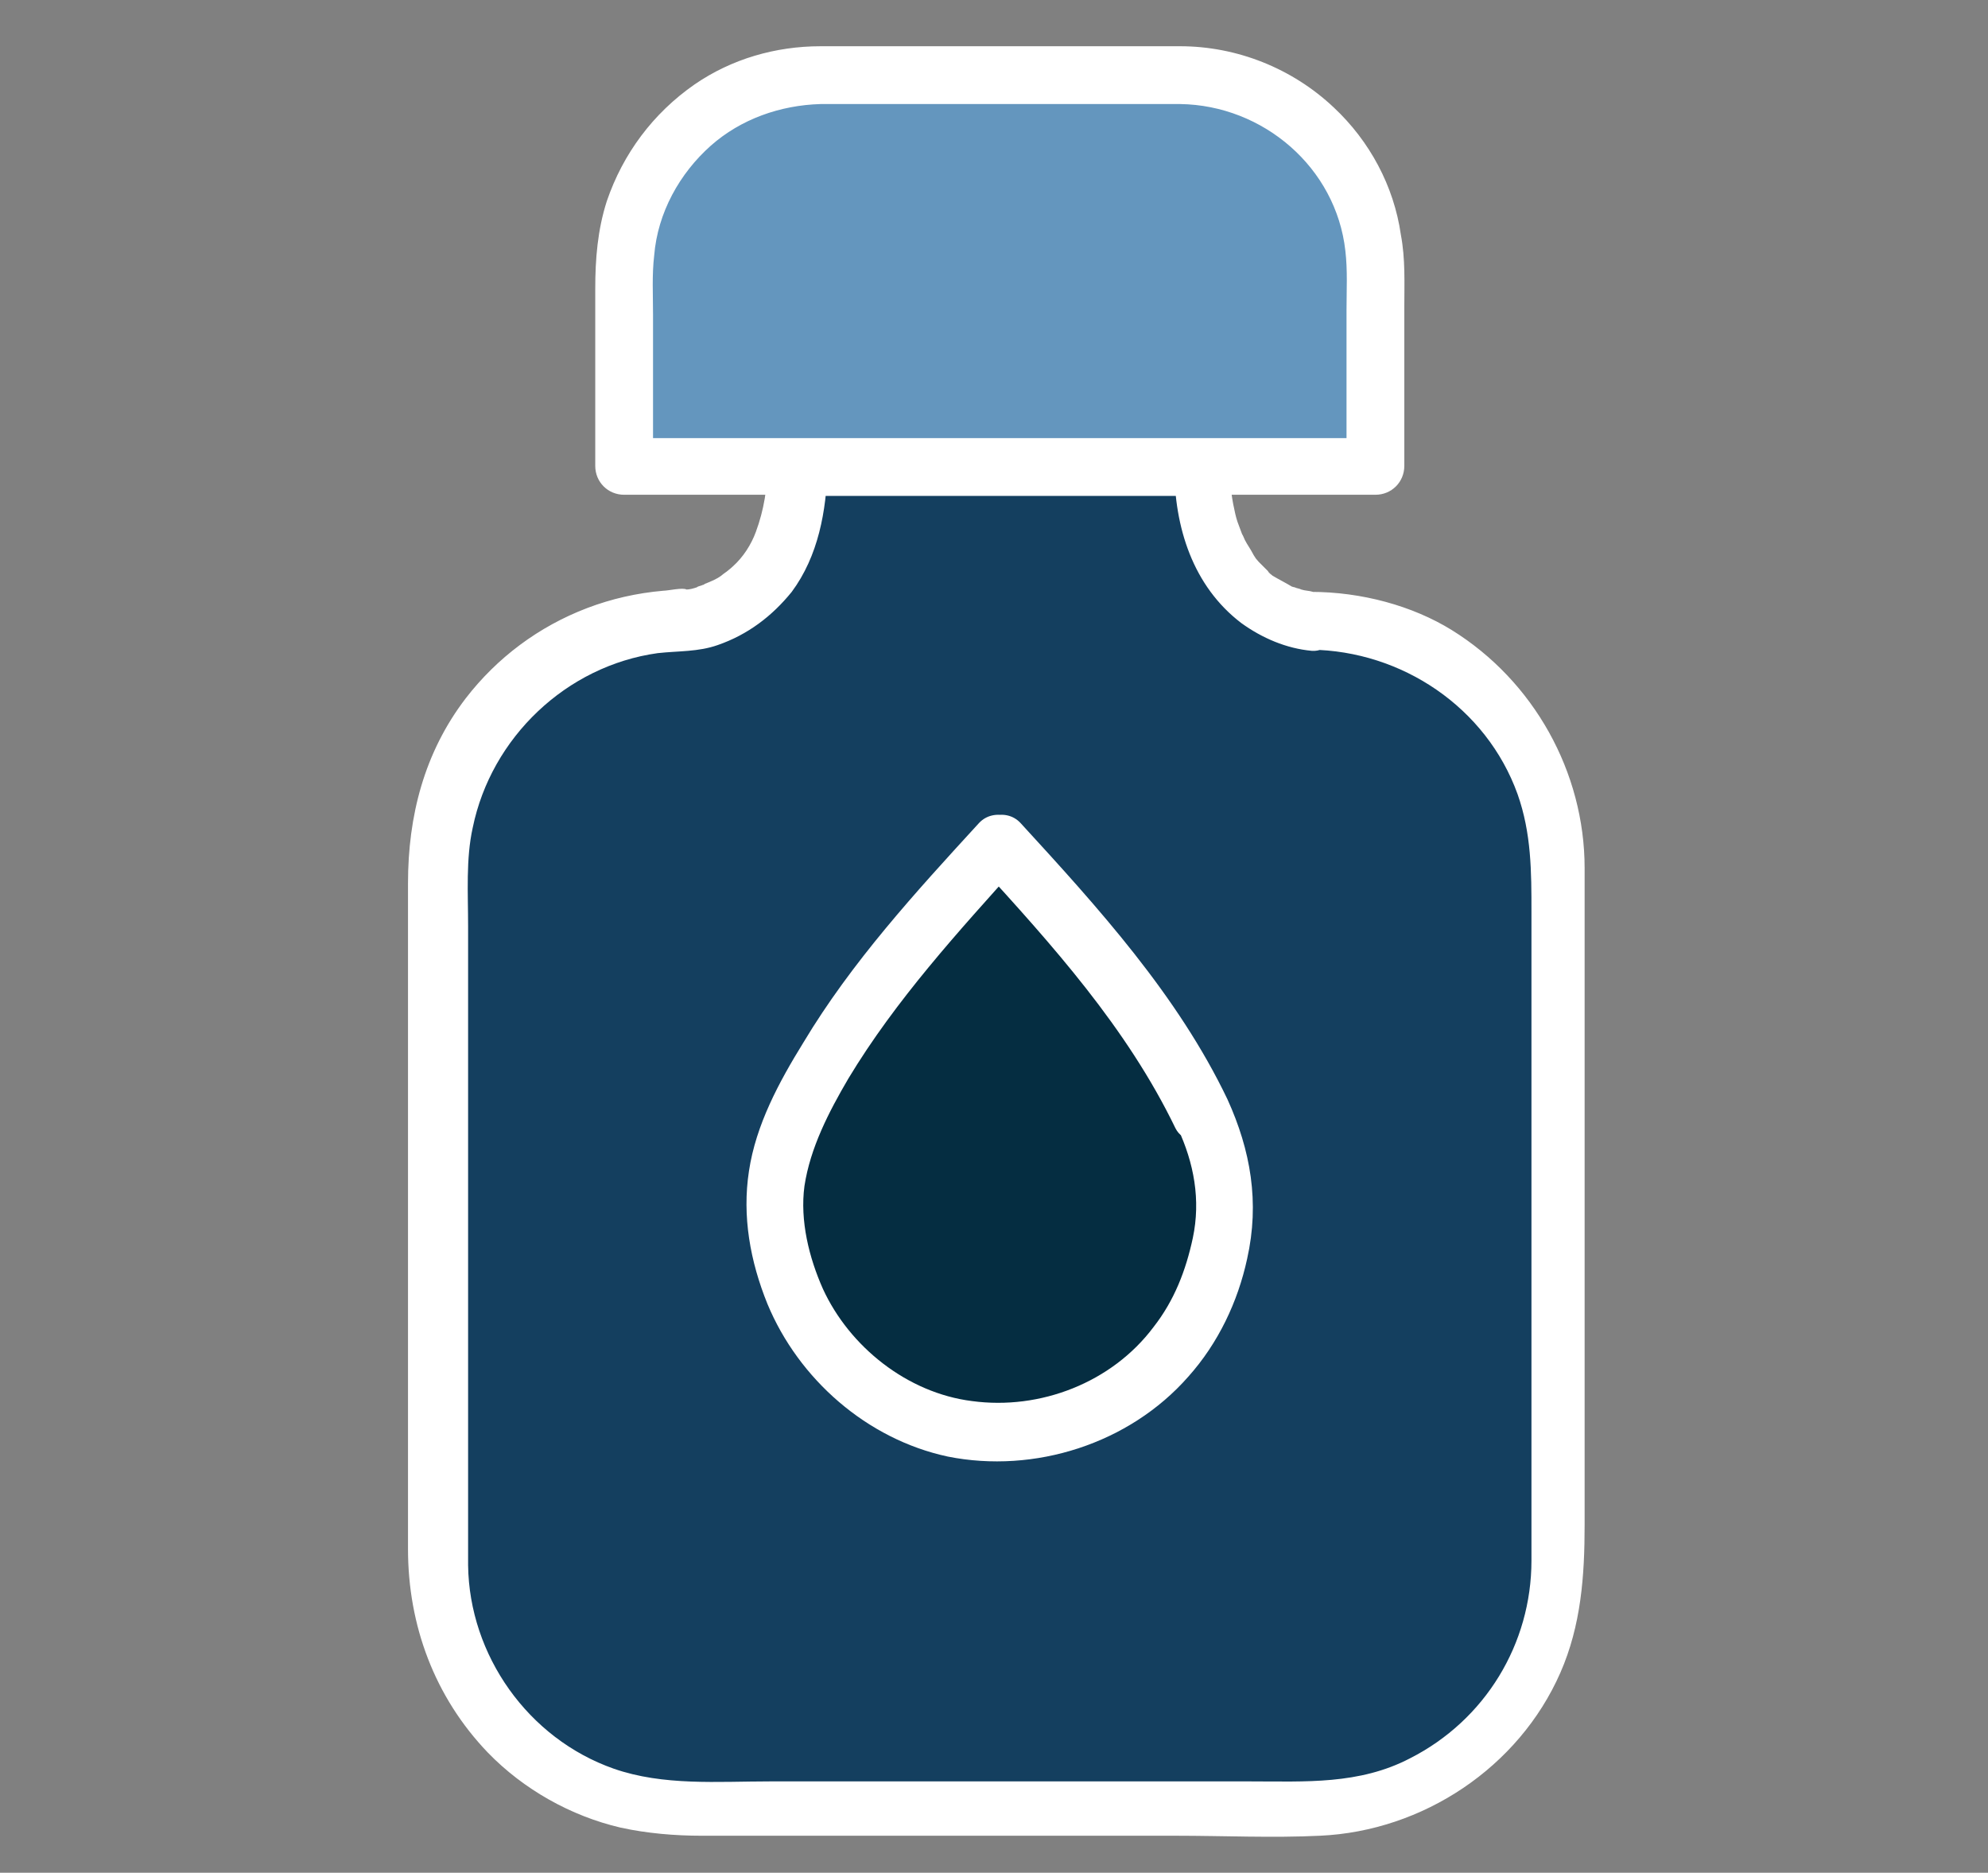 <?xml version="1.0" encoding="utf-8"?>
<!-- Generator: Adobe Illustrator 27.2.0, SVG Export Plug-In . SVG Version: 6.00 Build 0)  -->
<svg version="1.1" id="Layer_1" xmlns="http://www.w3.org/2000/svg" xmlns:xlink="http://www.w3.org/1999/xlink" x="0px" y="0px"
	 viewBox="0 0 172 162" style="enable-background:new 0 0 172 162;" xml:space="preserve">
<rect x="0" y="0" width="172" height="162" fill="#808080" stroke="none"/>
<style type="text/css">
	.st0{fill:#143F5F;}
	.st1{fill:#FFFFFF;}
	.st2{fill:#6496BE;}
	.st3{fill:#052D41;}
</style>
<g>
	<g>
		<path class="st0" d="M113.4,53.7c0,0-9.5-0.7-9.5-13.4H69c0,12.7-9.5,13.4-9.5,13.4C47.7,53.7,38,63.3,38,75.2v59.7
			c0,11.9,9.6,21.5,21.5,21.5h26.9h26.9c11.9,0,21.5-9.6,21.5-21.5V75.2C135,63.3,125.3,53.7,113.4,53.7z"/>
		<g>
			<path class="st1" d="M113.4,51.2c-0.5,0,0.8,0.2,0.2,0c-0.3-0.1-0.7-0.1-1-0.2c-0.2-0.1-0.4-0.1-0.6-0.2c-0.1,0-0.3-0.1-0.4-0.1
				c0.3,0.1,0.4,0.2,0.1,0c-0.5-0.3-1.1-0.6-1.6-0.9c-0.4-0.3,0.2,0.2,0,0c-0.1-0.1-0.3-0.2-0.4-0.4c-0.3-0.3-0.5-0.5-0.8-0.8
				c0,0-0.5-0.6-0.2-0.2c-0.1-0.2-0.2-0.3-0.3-0.5c-0.2-0.4-0.5-0.8-0.7-1.2c0,0-0.3-0.7-0.2-0.4c-0.1-0.3-0.2-0.5-0.3-0.8
				c-0.2-0.5-0.3-0.9-0.4-1.4c-0.3-1.3-0.4-2.6-0.4-3.9c0-1.4-1.1-2.5-2.5-2.5c-10.2,0-20.4,0-30.7,0c-1.4,0-2.9,0-4.3,0
				c-1.4,0-2.5,1.1-2.5,2.5c0,2-0.3,3.9-1,5.8c-0.4,1.1-1.1,2.2-2,3c-0.2,0.2-0.5,0.4-0.7,0.6c0.5-0.4-0.2,0.1-0.3,0.2
				c-0.4,0.3-0.9,0.5-1.4,0.7c-0.5,0.3,0.5-0.2,0.1,0c-0.1,0-0.2,0.1-0.3,0.1c-0.2,0.1-0.4,0.1-0.5,0.2c-0.3,0.1-0.6,0.2-1,0.2
				c-0.6,0.1,0.1,0,0.1,0c-0.3-0.2-1.6,0.1-2,0.1c-2.3,0.2-4.5,0.7-6.6,1.5c-4.2,1.6-7.8,4.3-10.5,7.8c-3.6,4.7-5,10.2-5,16
				c0,3.9,0,7.8,0,11.6c0,11.9,0,23.8,0,35.6c0,3.5,0,6.9,0,10.4c0,6.6,2.3,12.8,6.9,17.6c3.1,3.2,7.2,5.5,11.5,6.5
				c2.3,0.5,4.7,0.7,7,0.7c5.5,0,10.9,0,16.4,0c8.2,0,16.4,0,24.6,0c4.2,0,8.4,0.2,12.5,0c8.9-0.4,17.2-5.9,20.8-14.1
				c1.8-4.1,2.1-8.4,2.1-12.8c0-4.6,0-9.1,0-13.7c0-11.7,0-23.5,0-35.2c0-2.6,0-5.3,0-7.9c0-8.3-4.4-16.2-11.5-20.6
				C122.2,52.4,117.8,51.2,113.4,51.2c-3.2,0-3.2,5,0,5c7.9,0.1,15.2,5,17.9,12.5c1.2,3.4,1.2,6.7,1.2,10.2c0,10.7,0,21.4,0,32.1
				c0,8,0,16,0,24c0,7.2-4,13.8-10.5,17.1c-4.4,2.3-9.1,2-13.8,2c-8.2,0-16.4,0-24.6,0c-5.7,0-11.3,0-17,0c-4.5,0-9.2,0.4-13.5-1.1
				c-7.4-2.6-12.5-9.8-12.6-17.6c0-2.3,0-4.6,0-6.8c0-11.3,0-22.5,0-33.8c0-4.9,0-9.8,0-14.7c0-2.8-0.2-5.8,0.4-8.5
				c1.6-7.8,8.1-14,16-15.1c1.8-0.2,3.5-0.1,5.2-0.7c2.6-0.9,4.7-2.5,6.4-4.6c2.3-3.1,3-7,3.1-10.8c-0.8,0.8-1.7,1.7-2.5,2.5
				c10.2,0,20.4,0,30.7,0c1.4,0,2.9,0,4.3,0c-0.8-0.8-1.7-1.7-2.5-2.5c0,5.2,1.6,10.3,5.8,13.5c1.8,1.3,3.9,2.2,6.1,2.4
				c1.3,0.1,2.5-1.2,2.5-2.5C115.9,52.2,114.8,51.3,113.4,51.2z"/>
		</g>
	</g>
	<g>
		<path class="st2" d="M102.1,6.5H70.9C61.6,6.5,54,14,54,23.4v16.9h65V23.4C119,14,111.4,6.5,102.1,6.5z"/>
		<g>
			<path class="st1" d="M102.1,4c-9.1,0-18.3,0-27.4,0c-1.2,0-2.5,0-3.7,0c-3.9,0-7.7,1.1-10.9,3.3c-3.6,2.5-6.2,6-7.6,10.1
				c-0.8,2.5-1,5-1,7.6c0,5.1,0,10.2,0,15.3c0,1.4,1.1,2.5,2.5,2.5c7.3,0,14.6,0,21.9,0c11.7,0,23.3,0,35,0c2.7,0,5.4,0,8.1,0
				c1.4,0,2.5-1.1,2.5-2.5c0-4.6,0-9.1,0-13.7c0-2.1,0.1-4.2-0.3-6.3c-0.6-4.2-2.7-8.1-5.8-11C111.8,5.9,107,4,102.1,4
				c-3.2,0-3.2,5,0,5c7.2,0.1,13.5,5.5,14.3,12.7c0.2,1.7,0.1,3.4,0.1,5.1c0,2.7,0,5.4,0,8.1c0,1.8,0,3.7,0,5.5
				c0.8-0.8,1.7-1.7,2.5-2.5c-7.3,0-14.6,0-21.9,0c-11.7,0-23.3,0-35,0c-2.7,0-5.4,0-8.1,0c0.8,0.8,1.7,1.7,2.5,2.5
				c0-4.4,0-8.8,0-13.2c0-1.7-0.1-3.4,0.1-5.1c0.3-3.7,2.2-7.1,4.9-9.5c2.6-2.3,6-3.5,9.5-3.6C72,9,73,9,74,9c5.3,0,10.5,0,15.8,0
				c4.1,0,8.1,0,12.2,0C105.3,9,105.3,4,102.1,4z"/>
		</g>
	</g>
	<g>
		<path class="st3" d="M104,96.3c-3.3-7-8.2-12.9-13.3-18.7c-1.3-1.5-2.7-3-4.2-4.6l0,0l0,0c-1.5,1.6-2.9,3.1-4.2,4.6
			c-5.1,5.8-9.9,11.7-13.3,18.7c-1.7,3.5-2.5,7.2-1.7,11c1.3,6.2,4.4,10.9,9.4,13.7c3,1.9,6.2,2.8,9.8,2.7c3.5,0.1,6.8-0.9,9.8-2.7
			c5-2.8,8.1-7.5,9.4-13.7C106.5,103.5,105.7,99.8,104,96.3z"/>
		<g>
			<path class="st1" d="M106.2,95.1c-4.3-9-11.2-16.6-17.9-23.9c-1.3-1.4-3.6-0.6-4.2,1.1c0,0,0,0,0,0c1.6,0,3.2,0,4.8,0
				c0,0,0,0,0,0c-0.5-1.7-2.9-2.5-4.2-1.1c-5.5,6-11,12-15.2,19c-2.1,3.4-4.1,7.1-4.7,11.1c-0.6,3.9,0.1,7.8,1.6,11.5
				c2.7,6.5,8.6,11.7,15.6,13.2c7.5,1.5,15.7-1.1,20.8-6.9c2.6-2.9,4.3-6.5,5.1-10.2C109,104,108.2,99.5,106.2,95.1
				c-0.6-1.2-2.3-1.5-3.4-0.9c-1.3,0.7-1.5,2.2-0.9,3.4c1.4,3,2,6.2,1.3,9.5c-0.6,2.8-1.6,5.4-3.4,7.7c-3.6,4.8-9.8,7.2-15.7,6.4
				c-5.6-0.7-10.6-4.7-12.9-9.7c-1.2-2.7-2-5.9-1.6-8.9c0.5-3.3,2.1-6.4,3.8-9.3c4.1-6.8,9.5-12.7,14.8-18.6
				c-1.4-0.4-2.8-0.7-4.2-1.1c0,0,0,0,0,0c0.8,2.4,4.1,2.4,4.8,0c0,0,0,0,0,0c-1.4,0.4-2.8,0.7-4.2,1.1c6.4,7,12.9,14.2,17.1,22.9
				c0.6,1.2,2.3,1.5,3.4,0.9C106.5,97.8,106.7,96.3,106.2,95.1z"/>
		</g>
	</g>
</g>
</svg>
